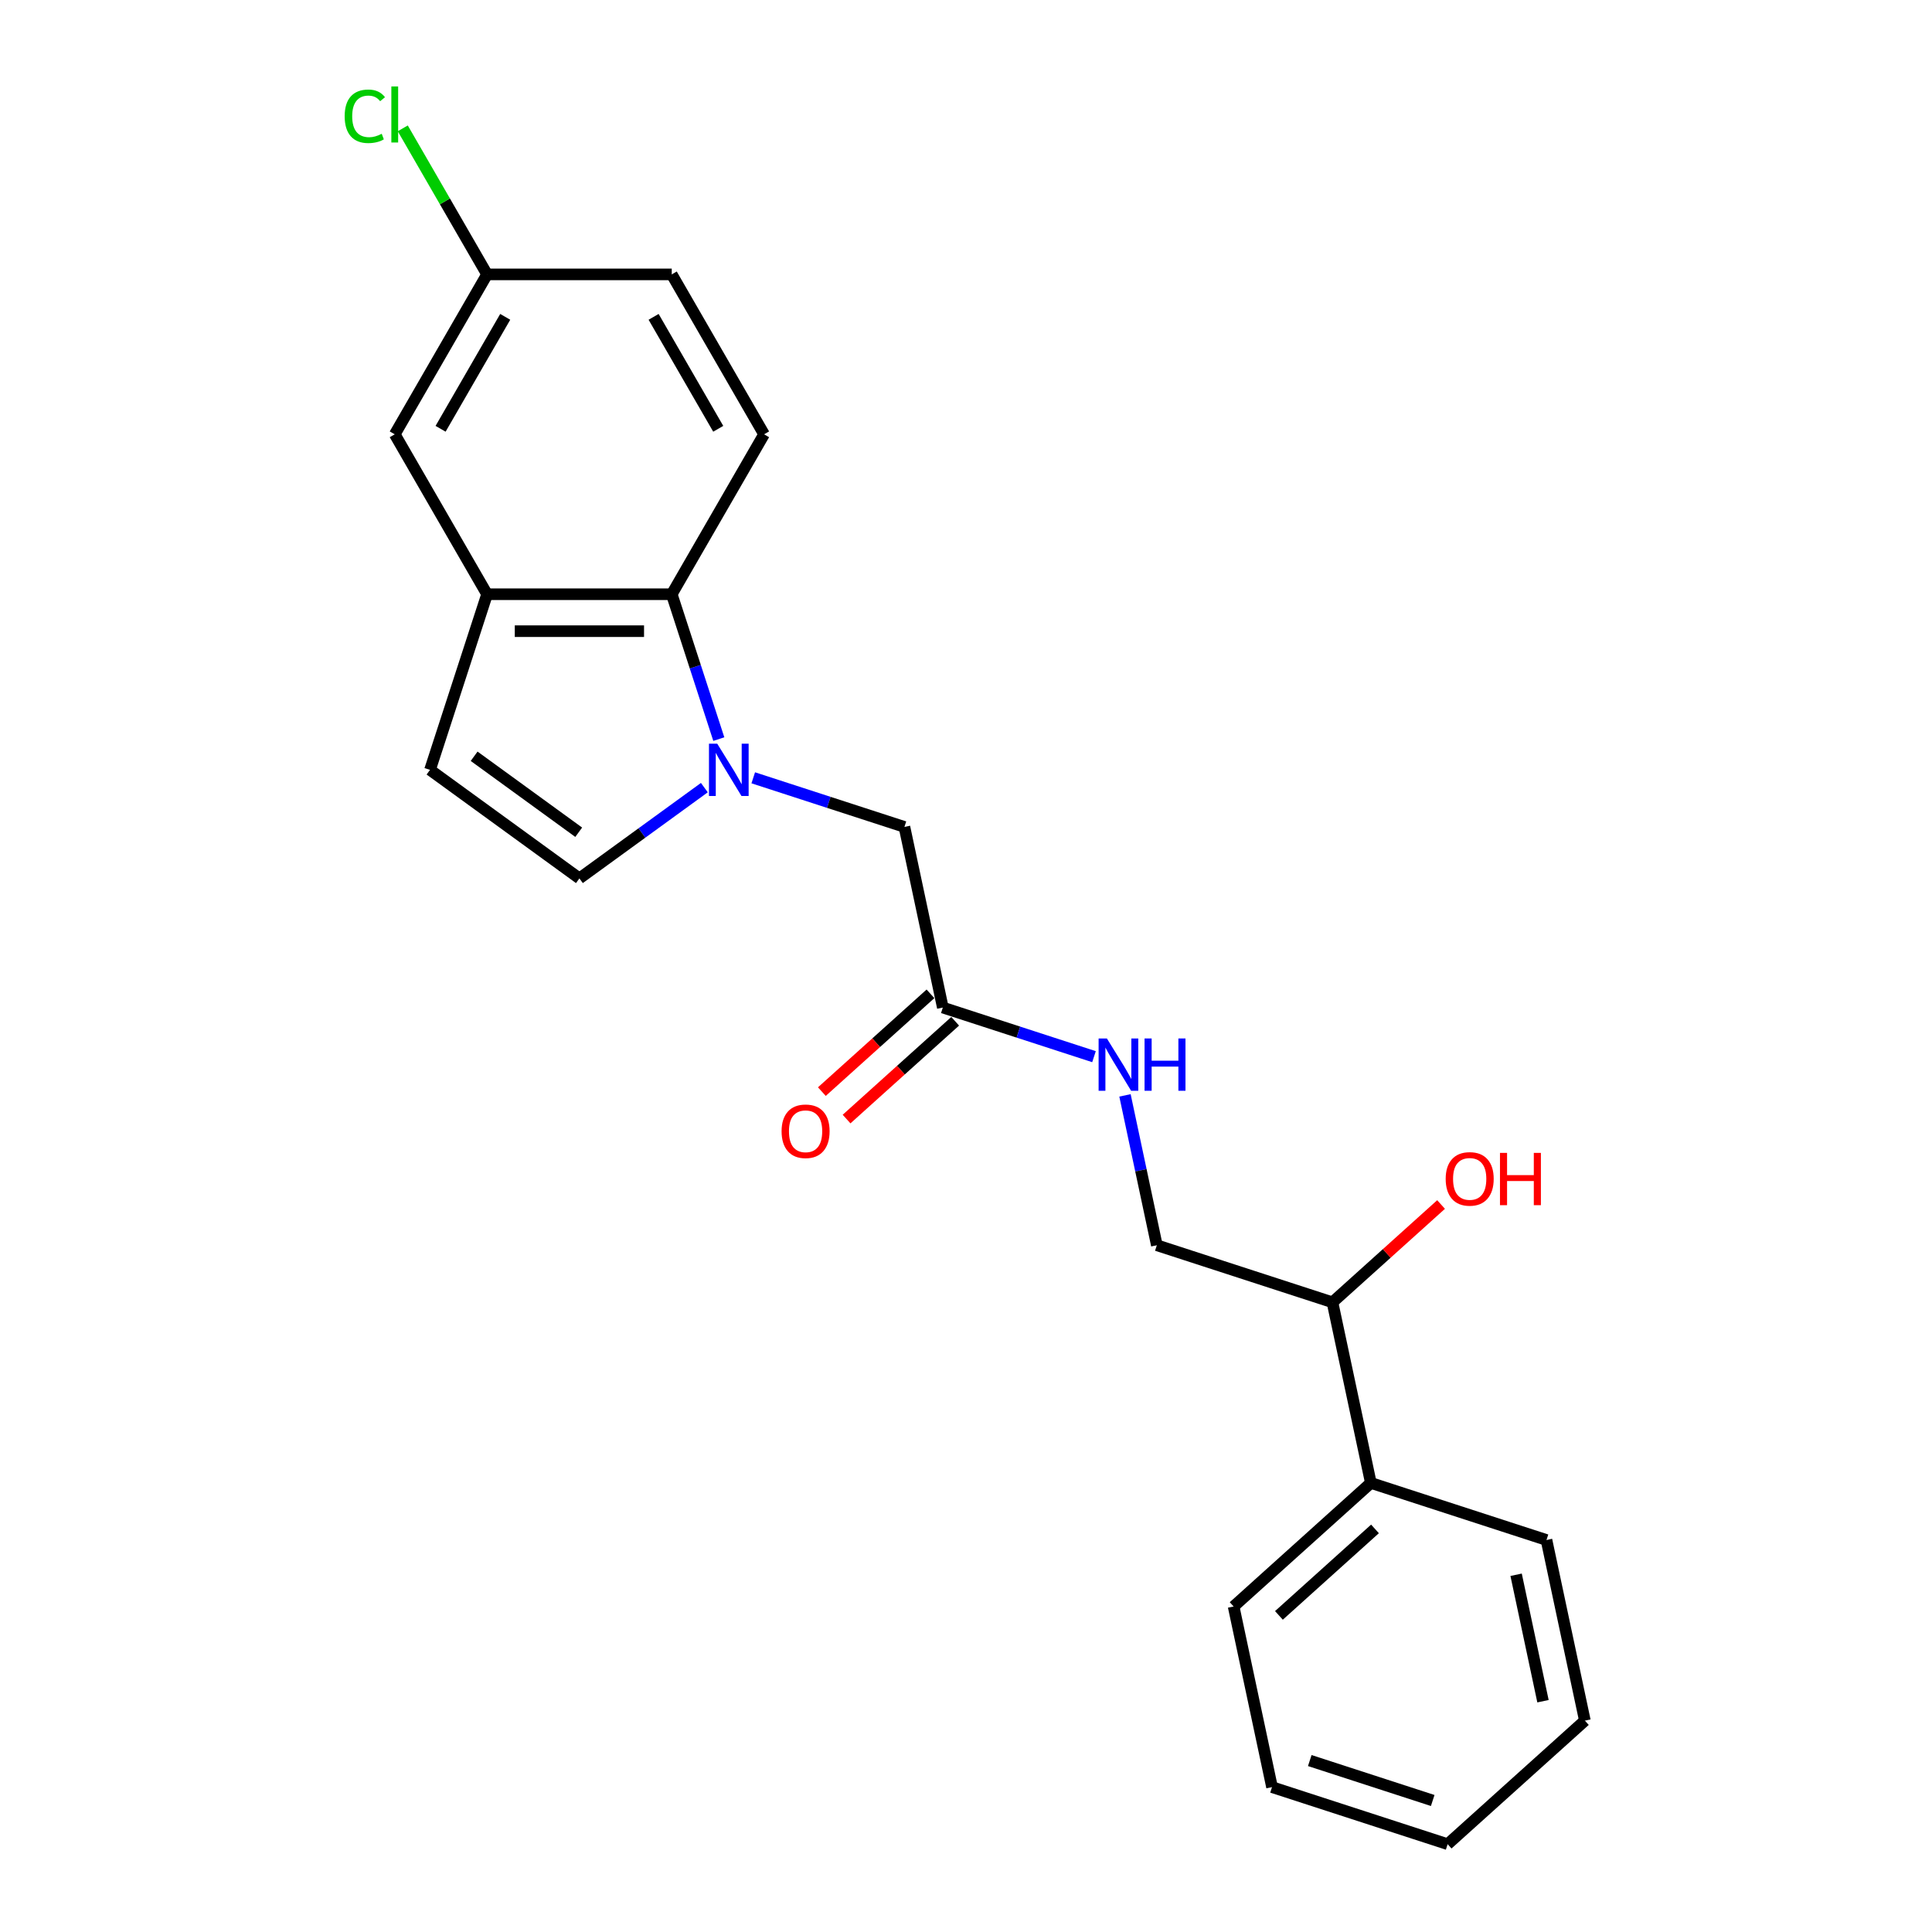 <?xml version='1.0' encoding='iso-8859-1'?>
<svg version='1.1' baseProfile='full'
              xmlns='http://www.w3.org/2000/svg'
                      xmlns:rdkit='http://www.rdkit.org/xml'
                      xmlns:xlink='http://www.w3.org/1999/xlink'
                  xml:space='preserve'
width='1000px' height='1000px' viewBox='0 0 1000 1000'>
<!-- END OF HEADER -->
<rect style='opacity:1.0;fill:#FFFFFF;stroke:none' width='1000' height='1000' x='0' y='0'> </rect>
<path class='bond-0' d='M 372.055,382.555 L 359.874,345.066' style='fill:none;fill-rule:evenodd;stroke:#0000FF;stroke-width:6px;stroke-linecap:butt;stroke-linejoin:miter;stroke-opacity:1' />
<path class='bond-0' d='M 359.874,345.066 L 347.693,307.577' style='fill:none;fill-rule:evenodd;stroke:#000000;stroke-width:6px;stroke-linecap:butt;stroke-linejoin:miter;stroke-opacity:1' />
<path class='bond-1' d='M 364.574,407.673 L 332.238,431.166' style='fill:none;fill-rule:evenodd;stroke:#0000FF;stroke-width:6px;stroke-linecap:butt;stroke-linejoin:miter;stroke-opacity:1' />
<path class='bond-1' d='M 332.238,431.166 L 299.902,454.66' style='fill:none;fill-rule:evenodd;stroke:#000000;stroke-width:6px;stroke-linecap:butt;stroke-linejoin:miter;stroke-opacity:1' />
<path class='bond-2' d='M 389.883,402.591 L 429.007,415.303' style='fill:none;fill-rule:evenodd;stroke:#0000FF;stroke-width:6px;stroke-linecap:butt;stroke-linejoin:miter;stroke-opacity:1' />
<path class='bond-2' d='M 429.007,415.303 L 468.131,428.015' style='fill:none;fill-rule:evenodd;stroke:#000000;stroke-width:6px;stroke-linecap:butt;stroke-linejoin:miter;stroke-opacity:1' />
<path class='bond-3' d='M 347.693,307.577 L 252.112,307.577' style='fill:none;fill-rule:evenodd;stroke:#000000;stroke-width:6px;stroke-linecap:butt;stroke-linejoin:miter;stroke-opacity:1' />
<path class='bond-3' d='M 333.355,326.693 L 266.449,326.693' style='fill:none;fill-rule:evenodd;stroke:#000000;stroke-width:6px;stroke-linecap:butt;stroke-linejoin:miter;stroke-opacity:1' />
<path class='bond-4' d='M 347.693,307.577 L 395.483,224.802' style='fill:none;fill-rule:evenodd;stroke:#000000;stroke-width:6px;stroke-linecap:butt;stroke-linejoin:miter;stroke-opacity:1' />
<path class='bond-5' d='M 299.902,454.66 L 222.576,398.479' style='fill:none;fill-rule:evenodd;stroke:#000000;stroke-width:6px;stroke-linecap:butt;stroke-linejoin:miter;stroke-opacity:1' />
<path class='bond-5' d='M 299.54,430.767 L 245.411,391.441' style='fill:none;fill-rule:evenodd;stroke:#000000;stroke-width:6px;stroke-linecap:butt;stroke-linejoin:miter;stroke-opacity:1' />
<path class='bond-6' d='M 252.112,307.577 L 204.322,224.802' style='fill:none;fill-rule:evenodd;stroke:#000000;stroke-width:6px;stroke-linecap:butt;stroke-linejoin:miter;stroke-opacity:1' />
<path class='bond-7' d='M 252.112,307.577 L 222.576,398.479' style='fill:none;fill-rule:evenodd;stroke:#000000;stroke-width:6px;stroke-linecap:butt;stroke-linejoin:miter;stroke-opacity:1' />
<path class='bond-8' d='M 468.131,428.015 L 488.003,521.507' style='fill:none;fill-rule:evenodd;stroke:#000000;stroke-width:6px;stroke-linecap:butt;stroke-linejoin:miter;stroke-opacity:1' />
<path class='bond-9' d='M 488.003,521.507 L 527.127,534.219' style='fill:none;fill-rule:evenodd;stroke:#000000;stroke-width:6px;stroke-linecap:butt;stroke-linejoin:miter;stroke-opacity:1' />
<path class='bond-9' d='M 527.127,534.219 L 566.251,546.931' style='fill:none;fill-rule:evenodd;stroke:#0000FF;stroke-width:6px;stroke-linecap:butt;stroke-linejoin:miter;stroke-opacity:1' />
<path class='bond-10' d='M 481.608,514.404 L 453.5,539.712' style='fill:none;fill-rule:evenodd;stroke:#000000;stroke-width:6px;stroke-linecap:butt;stroke-linejoin:miter;stroke-opacity:1' />
<path class='bond-10' d='M 453.5,539.712 L 425.392,565.02' style='fill:none;fill-rule:evenodd;stroke:#FF0000;stroke-width:6px;stroke-linecap:butt;stroke-linejoin:miter;stroke-opacity:1' />
<path class='bond-10' d='M 494.399,528.61 L 466.291,553.918' style='fill:none;fill-rule:evenodd;stroke:#000000;stroke-width:6px;stroke-linecap:butt;stroke-linejoin:miter;stroke-opacity:1' />
<path class='bond-10' d='M 466.291,553.918 L 438.184,579.226' style='fill:none;fill-rule:evenodd;stroke:#FF0000;stroke-width:6px;stroke-linecap:butt;stroke-linejoin:miter;stroke-opacity:1' />
<path class='bond-11' d='M 395.483,224.802 L 347.693,142.026' style='fill:none;fill-rule:evenodd;stroke:#000000;stroke-width:6px;stroke-linecap:butt;stroke-linejoin:miter;stroke-opacity:1' />
<path class='bond-11' d='M 371.759,221.943 L 338.306,164.001' style='fill:none;fill-rule:evenodd;stroke:#000000;stroke-width:6px;stroke-linecap:butt;stroke-linejoin:miter;stroke-opacity:1' />
<path class='bond-12' d='M 582.29,566.966 L 590.534,605.75' style='fill:none;fill-rule:evenodd;stroke:#0000FF;stroke-width:6px;stroke-linecap:butt;stroke-linejoin:miter;stroke-opacity:1' />
<path class='bond-12' d='M 590.534,605.75 L 598.778,644.534' style='fill:none;fill-rule:evenodd;stroke:#000000;stroke-width:6px;stroke-linecap:butt;stroke-linejoin:miter;stroke-opacity:1' />
<path class='bond-13' d='M 204.322,224.802 L 252.112,142.026' style='fill:none;fill-rule:evenodd;stroke:#000000;stroke-width:6px;stroke-linecap:butt;stroke-linejoin:miter;stroke-opacity:1' />
<path class='bond-13' d='M 228.045,221.943 L 261.499,164.001' style='fill:none;fill-rule:evenodd;stroke:#000000;stroke-width:6px;stroke-linecap:butt;stroke-linejoin:miter;stroke-opacity:1' />
<path class='bond-14' d='M 598.778,644.534 L 689.68,674.07' style='fill:none;fill-rule:evenodd;stroke:#000000;stroke-width:6px;stroke-linecap:butt;stroke-linejoin:miter;stroke-opacity:1' />
<path class='bond-15' d='M 689.68,674.07 L 709.552,767.562' style='fill:none;fill-rule:evenodd;stroke:#000000;stroke-width:6px;stroke-linecap:butt;stroke-linejoin:miter;stroke-opacity:1' />
<path class='bond-16' d='M 689.68,674.07 L 717.788,648.762' style='fill:none;fill-rule:evenodd;stroke:#000000;stroke-width:6px;stroke-linecap:butt;stroke-linejoin:miter;stroke-opacity:1' />
<path class='bond-16' d='M 717.788,648.762 L 745.895,623.454' style='fill:none;fill-rule:evenodd;stroke:#FF0000;stroke-width:6px;stroke-linecap:butt;stroke-linejoin:miter;stroke-opacity:1' />
<path class='bond-17' d='M 709.552,767.562 L 638.522,831.518' style='fill:none;fill-rule:evenodd;stroke:#000000;stroke-width:6px;stroke-linecap:butt;stroke-linejoin:miter;stroke-opacity:1' />
<path class='bond-17' d='M 711.689,791.361 L 661.968,836.13' style='fill:none;fill-rule:evenodd;stroke:#000000;stroke-width:6px;stroke-linecap:butt;stroke-linejoin:miter;stroke-opacity:1' />
<path class='bond-18' d='M 709.552,767.562 L 800.455,797.098' style='fill:none;fill-rule:evenodd;stroke:#000000;stroke-width:6px;stroke-linecap:butt;stroke-linejoin:miter;stroke-opacity:1' />
<path class='bond-19' d='M 252.112,142.026 L 347.693,142.026' style='fill:none;fill-rule:evenodd;stroke:#000000;stroke-width:6px;stroke-linecap:butt;stroke-linejoin:miter;stroke-opacity:1' />
<path class='bond-20' d='M 252.112,142.026 L 230.291,104.231' style='fill:none;fill-rule:evenodd;stroke:#000000;stroke-width:6px;stroke-linecap:butt;stroke-linejoin:miter;stroke-opacity:1' />
<path class='bond-20' d='M 230.291,104.231 L 208.47,66.436' style='fill:none;fill-rule:evenodd;stroke:#00CC00;stroke-width:6px;stroke-linecap:butt;stroke-linejoin:miter;stroke-opacity:1' />
<path class='bond-21' d='M 638.522,831.518 L 658.395,925.009' style='fill:none;fill-rule:evenodd;stroke:#000000;stroke-width:6px;stroke-linecap:butt;stroke-linejoin:miter;stroke-opacity:1' />
<path class='bond-22' d='M 800.455,797.098 L 820.327,890.59' style='fill:none;fill-rule:evenodd;stroke:#000000;stroke-width:6px;stroke-linecap:butt;stroke-linejoin:miter;stroke-opacity:1' />
<path class='bond-22' d='M 784.737,815.096 L 798.648,880.54' style='fill:none;fill-rule:evenodd;stroke:#000000;stroke-width:6px;stroke-linecap:butt;stroke-linejoin:miter;stroke-opacity:1' />
<path class='bond-23' d='M 820.327,890.59 L 749.297,954.545' style='fill:none;fill-rule:evenodd;stroke:#000000;stroke-width:6px;stroke-linecap:butt;stroke-linejoin:miter;stroke-opacity:1' />
<path class='bond-24' d='M 658.395,925.009 L 749.297,954.545' style='fill:none;fill-rule:evenodd;stroke:#000000;stroke-width:6px;stroke-linecap:butt;stroke-linejoin:miter;stroke-opacity:1' />
<path class='bond-24' d='M 677.937,911.259 L 741.569,931.935' style='fill:none;fill-rule:evenodd;stroke:#000000;stroke-width:6px;stroke-linecap:butt;stroke-linejoin:miter;stroke-opacity:1' />
<path  class='atom-0' d='M 371.245 384.945
L 380.115 399.282
Q 380.994 400.696, 382.409 403.258
Q 383.824 405.819, 383.9 405.972
L 383.9 384.945
L 387.494 384.945
L 387.494 412.013
L 383.785 412.013
L 374.265 396.338
Q 373.157 394.503, 371.972 392.4
Q 370.825 390.297, 370.481 389.647
L 370.481 412.013
L 366.963 412.013
L 366.963 384.945
L 371.245 384.945
' fill='#0000FF'/>
<path  class='atom-8' d='M 572.922 537.508
L 581.792 551.845
Q 582.671 553.26, 584.086 555.822
Q 585.501 558.383, 585.577 558.536
L 585.577 537.508
L 589.171 537.508
L 589.171 564.577
L 585.462 564.577
L 575.942 548.902
Q 574.834 547.066, 573.649 544.964
Q 572.502 542.861, 572.157 542.211
L 572.157 564.577
L 568.64 564.577
L 568.64 537.508
L 572.922 537.508
' fill='#0000FF'/>
<path  class='atom-8' d='M 592.421 537.508
L 596.091 537.508
L 596.091 549.016
L 609.931 549.016
L 609.931 537.508
L 613.601 537.508
L 613.601 564.577
L 609.931 564.577
L 609.931 552.075
L 596.091 552.075
L 596.091 564.577
L 592.421 564.577
L 592.421 537.508
' fill='#0000FF'/>
<path  class='atom-10' d='M 404.548 585.539
Q 404.548 579.039, 407.759 575.407
Q 410.971 571.775, 416.973 571.775
Q 422.975 571.775, 426.187 575.407
Q 429.398 579.039, 429.398 585.539
Q 429.398 592.115, 426.149 595.862
Q 422.899 599.57, 416.973 599.57
Q 411.009 599.57, 407.759 595.862
Q 404.548 592.153, 404.548 585.539
M 416.973 596.511
Q 421.102 596.511, 423.32 593.759
Q 425.575 590.968, 425.575 585.539
Q 425.575 580.225, 423.32 577.548
Q 421.102 574.834, 416.973 574.834
Q 412.844 574.834, 410.588 577.51
Q 408.371 580.186, 408.371 585.539
Q 408.371 591.006, 410.588 593.759
Q 412.844 596.511, 416.973 596.511
' fill='#FF0000'/>
<path  class='atom-16' d='M 178.401 60.188
Q 178.401 53.459, 181.536 49.942
Q 184.709 46.386, 190.711 46.386
Q 196.293 46.386, 199.275 50.324
L 196.752 52.389
Q 194.573 49.521, 190.711 49.521
Q 186.62 49.521, 184.441 52.274
Q 182.3 54.989, 182.3 60.188
Q 182.3 65.541, 184.518 68.293
Q 186.773 71.046, 191.132 71.046
Q 194.114 71.046, 197.593 69.249
L 198.664 72.117
Q 197.249 73.034, 195.108 73.569
Q 192.967 74.105, 190.597 74.105
Q 184.709 74.105, 181.536 70.511
Q 178.401 66.917, 178.401 60.188
' fill='#00CC00'/>
<path  class='atom-16' d='M 202.563 44.742
L 206.081 44.742
L 206.081 73.76
L 202.563 73.76
L 202.563 44.742
' fill='#00CC00'/>
<path  class='atom-17' d='M 748.285 610.191
Q 748.285 603.691, 751.496 600.059
Q 754.708 596.427, 760.71 596.427
Q 766.713 596.427, 769.924 600.059
Q 773.136 603.691, 773.136 610.191
Q 773.136 616.767, 769.886 620.514
Q 766.636 624.222, 760.71 624.222
Q 754.746 624.222, 751.496 620.514
Q 748.285 616.805, 748.285 610.191
M 760.71 621.164
Q 764.839 621.164, 767.057 618.411
Q 769.312 615.62, 769.312 610.191
Q 769.312 604.877, 767.057 602.2
Q 764.839 599.486, 760.71 599.486
Q 756.581 599.486, 754.325 602.162
Q 752.108 604.838, 752.108 610.191
Q 752.108 615.658, 754.325 618.411
Q 756.581 621.164, 760.71 621.164
' fill='#FF0000'/>
<path  class='atom-17' d='M 776.385 596.733
L 780.056 596.733
L 780.056 608.241
L 793.896 608.241
L 793.896 596.733
L 797.566 596.733
L 797.566 623.802
L 793.896 623.802
L 793.896 611.3
L 780.056 611.3
L 780.056 623.802
L 776.385 623.802
L 776.385 596.733
' fill='#FF0000'/>
</svg>
